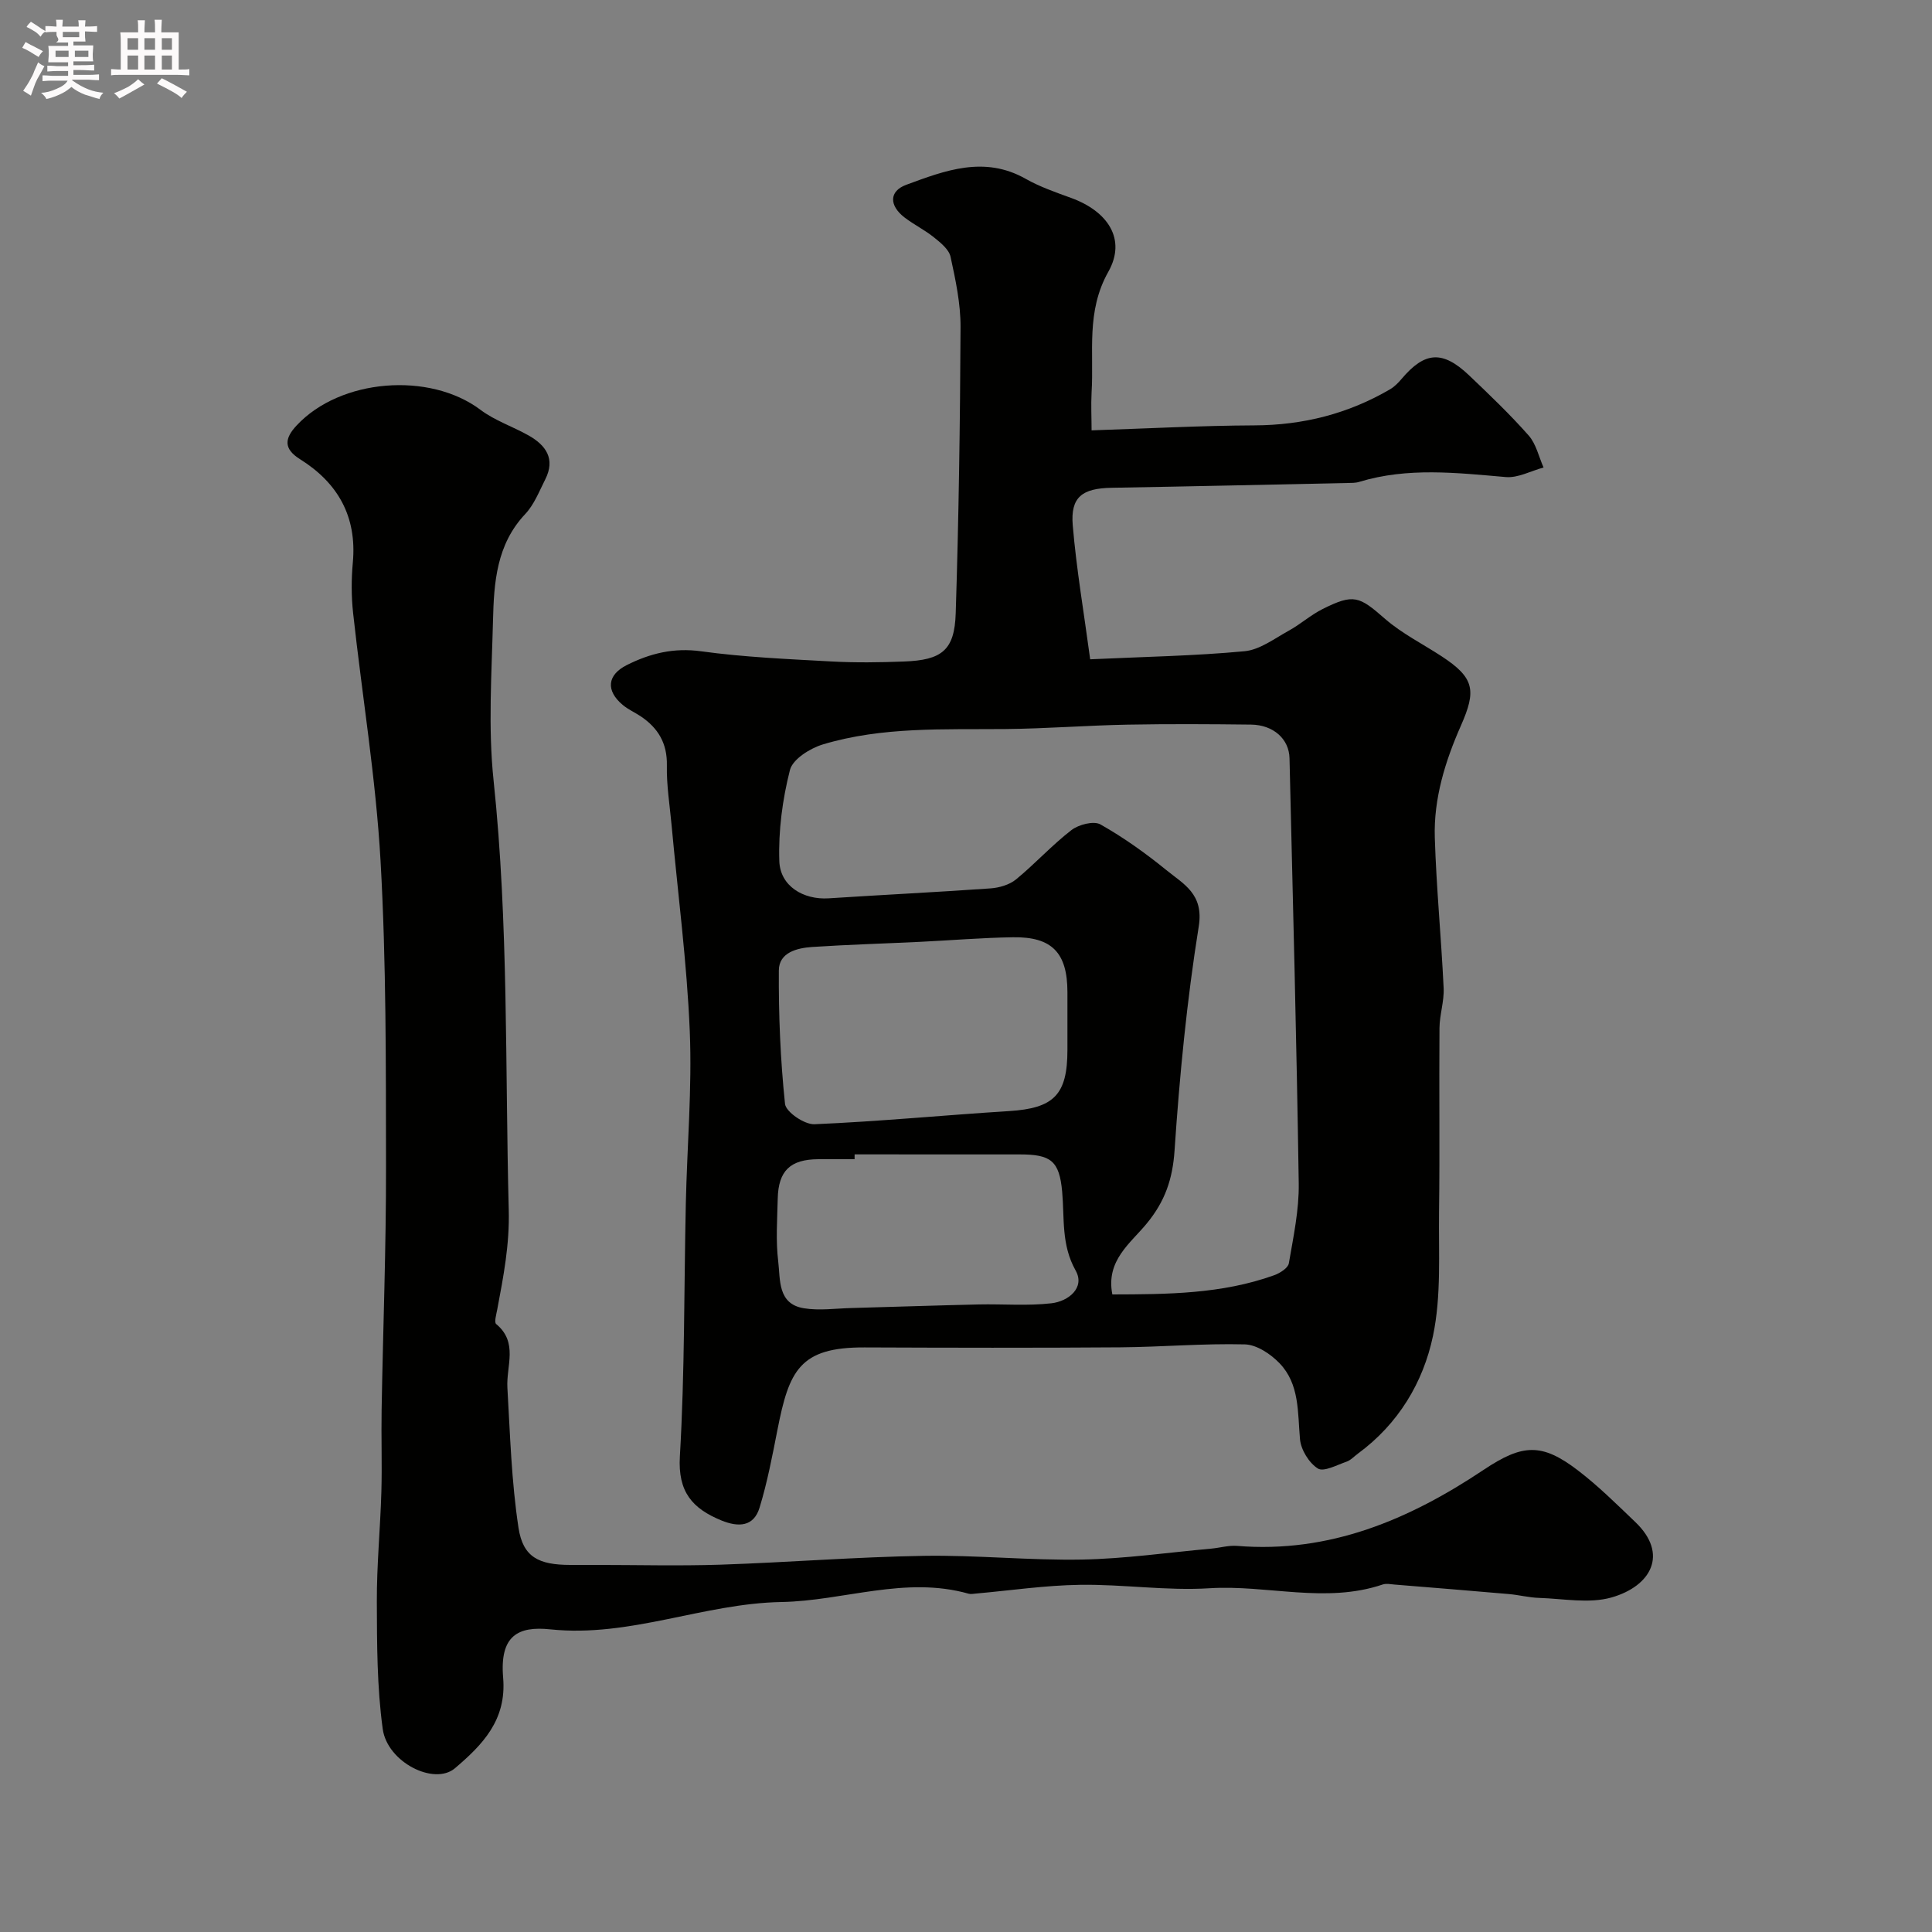 <svg enable-background="new 0 0 400 400" viewBox="0 0 400 400" xmlns="http://www.w3.org/2000/svg"><rect x="0" y="0" width="400" height="400" fill="#808080" stroke="none"/><path d="m6.8 9.5c.6.3 1.3.7 2.1 1.1-.4.4-.7.8-.9 1.2-.7-.4-1.3-.8-1.8-1.1s-1.1-.6-1.6-.8c.2-.4.5-.8.7-1.2.4.2.8.5 1.5.8zm.9 6.9c-.3.6-.5 1.1-.7 1.7s-.4 1.1-.6 1.7c-.6-.4-1.1-.7-1.6-1 .7-1 1.2-1.8 1.5-2.4.3-.5.6-1.1.8-1.7.3-.6.5-1.2.8-1.8.3.3.8.6 1.3.8-.7 1.3-1.2 2.2-1.5 2.7zm.1-11c.4.3 1 .7 1.7 1.1-.5.2-.8.6-1.1 1.1-.5-.6-1-1-1.4-1.2s-.9-.6-1.5-.8c.2-.4.5-.7.9-1.1.5.3.9.6 1.4.9zm10.5 13.1c1 .4 2 .6 3.1.7-.4.4-.7.8-.8 1.3-.9-.2-1.9-.6-3-.9-1-.4-2-.9-2.8-1.6-.5.4-1.1.9-1.9 1.3s-1.9.9-3.3 1.2c-.1-.3-.5-.8-1.1-1.3 1 0 2.1-.3 3.2-.8 1.2-.5 1.9-1 2.3-1.7h-3.2c-.4 0-1 0-2 .1v-1.2c1 0 1.7.1 2 .1h3.3v-1h-2.3c-.2 0-.9 0-2 .1v-1.2c1.2 0 1.9.1 2 .1h2.3v-.8h-4.1c0-.7.1-1.2.1-1.6 0-.5 0-1.1-.1-1.8h4.1v-.7h-2.5c1-.6.1-1.1.1-1.6v-.6h-.5c-.4 0-1 0-1.8.1v-1.3c1.2 0 1.9.1 2.1.1h.2c0-.3 0-.8-.1-1.4h1.4c0 .6-.1 1-.1 1.4h3.4c0-.4 0-.8-.1-1.3h1.5c0 .4-.1.9-.1 1.3.7 0 1.5 0 2.5-.1v1.2c-1 0-1.8-.1-2.5-.1v.6c0 .3 0 .8.1 1.5h-2.5v.8h4.1c0 .7-.1 1.3-.1 1.8s0 1 .1 1.5h-4.1v.8h1.4c.8 0 1.8 0 2.9-.1v1.2c-1 0-1.9-.1-2.8-.1h-1.5v1h3.2c.3 0 1 0 2.1-.1v1.2c-1.1 0-1.8-.1-2.1-.1h-3.4l-.1.1c1.4 1 2.4 1.5 3.4 1.9zm-4.1-6.7v-1.3h-2.7v1.3zm2.2-4.1v-1.1h-3.4v1.1zm1.9 4.1v-1.3h-2.8v1.3z" fill="#fcfafa"/><path d="m37 6.7v2.3 5.4c1 0 1.8 0 2.2-.1v1.3c-.6 0-1.5-.1-2.5-.1h-11.9c-.7 0-1.3 0-1.8.1v-1.3c.5 0 1.1.1 2 .1v-5.2c0-1 0-1.8-.1-2.5h3.7c0-1.3 0-2.1-.1-2.5h1.5c0 .4-.1 1.3-.1 2.5h2.2c0-1.2 0-2.1-.1-2.6h1.5c0 .4-.1 1.3-.1 2.6zm-12.3 13.7c-.3-.4-.7-.8-1.1-1.1 1.1-.4 2.1-.9 2.9-1.3.8-.5 1.5-1 2.1-1.6.4.4.9.8 1.3 1.1-2.5 1.4-4.2 2.4-5.2 2.9zm3.9-10.1v-2.4h-2.2v2.4zm0 4.1v-2.9h-2.2v2.9zm3.5-4.1v-2.4h-2.2v2.4zm0 4.1v-2.9h-2.2v2.9zm.4 2.9 1-1.1c.6.3 1.4.7 2.5 1.3s2 1.1 2.7 1.5c-.4.4-.8.8-1.1 1.3-.8-.8-2.5-1.7-5.1-3zm3.1-7v-2.4h-2.1v2.4zm0 4.1v-2.9h-2.1v2.9z" fill="#fcfafa"/><g fill="#010100"><path d="m226 89.1c11.56-.38 22.63-.98 33.7-1.03 10.08-.04 19.41-2.4 28.08-7.46.92-.54 1.72-1.35 2.41-2.17 4.81-5.68 8.48-5.95 14-.7 4.22 4.02 8.45 8.06 12.3 12.42 1.55 1.75 2.09 4.39 3.09 6.63-2.61.7-5.29 2.2-7.82 1.98-10.19-.88-20.32-2.06-30.36 1-.77.24-1.64.21-2.47.23-16.26.34-32.52.71-48.79.99-6.08.11-8.53 1.91-8.04 7.77.76 9.05 2.31 18.03 3.61 27.74 11.2-.52 21.62-.7 31.96-1.67 3.17-.3 6.2-2.63 9.17-4.26 2.42-1.33 4.53-3.25 7-4.48 6.44-3.22 7.56-2.65 12.9 2.02 3.5 3.05 7.79 5.19 11.72 7.76 6.85 4.48 7.22 7.09 4 14.38-3.23 7.31-5.65 15.07-5.4 23.17.32 10.39 1.34 20.76 1.83 31.15.13 2.74-.84 5.52-.86 8.28-.1 12.66.08 25.32-.09 37.98-.11 8.6.49 17.43-1.25 25.73-2.03 9.68-7.2 18.27-15.54 24.39-.79.58-1.5 1.38-2.38 1.68-1.98.68-4.71 2.17-5.92 1.41-1.83-1.15-3.5-3.87-3.7-6.06-.5-5.57-.06-11.39-4.23-15.73-1.83-1.91-4.73-3.85-7.19-3.91-8.58-.22-17.17.54-25.76.61-17.66.13-35.32.09-52.98.02-13.46-.06-15.62 4.81-18.03 17.07-1.06 5.4-2.09 10.84-3.7 16.1-1.2 3.95-4.34 4.1-7.88 2.66-6.01-2.46-9.06-5.88-8.62-13.27 1.02-17.39.85-34.84 1.23-52.27.26-11.93 1.31-23.89.82-35.78-.59-14.26-2.47-28.46-3.77-42.69-.38-4.09-1.05-8.2-.97-12.29.1-4.6-1.81-7.78-5.44-10.21-1.22-.81-2.6-1.41-3.71-2.35-3.53-2.96-3.22-6.2.86-8.25 4.81-2.41 9.7-3.63 15.36-2.85 8.93 1.23 17.99 1.61 27.01 2.11 4.98.27 10 .2 14.99.01 7.88-.29 10.49-2.33 10.73-9.99.63-19.75.91-39.51 1-59.27.02-4.85-1.03-9.76-2.07-14.54-.33-1.53-2.07-2.92-3.45-4.03-1.9-1.53-4.14-2.62-6.08-4.11-3.18-2.45-3.24-5.43.36-6.76 8-2.95 16.15-6.09 24.72-1.24 2.95 1.67 6.23 2.8 9.44 3.97 7.57 2.76 11.47 8.54 7.68 15.27-4.66 8.28-2.95 16.62-3.47 25-.14 2.66 0 5.33 0 7.84zm4.3 178.9c11.36-.03 22.65-.07 33.51-3.98 1.19-.43 2.86-1.48 3.03-2.46.94-5.48 2.13-11.03 2.05-16.54-.44-29.35-1.21-58.7-1.91-88.04-.09-3.99-3.35-6.9-7.96-6.96-8.52-.1-17.05-.15-25.58.01-8.43.16-16.85.83-25.28.91-12.69.12-25.46-.52-37.78 3.18-2.66.8-6.26 3.06-6.83 5.3-1.55 6.1-2.41 12.57-2.2 18.86.17 5.21 5.02 8.04 10.2 7.71 11.18-.73 22.36-1.27 33.53-2.06 1.81-.13 3.91-.74 5.28-1.86 3.95-3.24 7.42-7.08 11.46-10.2 1.5-1.16 4.63-1.97 6.02-1.18 4.8 2.71 9.36 5.97 13.65 9.46 3.57 2.91 7.77 4.93 6.7 11.64-2.46 15.34-3.97 30.87-5.01 46.39-.4 5.96-1.98 10.54-5.74 15.11-3.32 4.08-8.54 7.65-7.14 14.71zm-9.3-55.61c0-2.33 0-4.66 0-6.99-.01-8.13-3.19-11.48-11.29-11.35-6.43.1-12.85.64-19.27.95-7.42.36-14.85.57-22.27 1.06-3.16.21-6.89 1.14-6.92 4.85-.06 9.22.32 18.48 1.28 27.64.18 1.67 4.03 4.3 6.09 4.21 13.44-.57 26.85-1.88 40.28-2.72 9.27-.58 12.1-3.34 12.1-12.66 0-1.66 0-3.33 0-4.99zm-44.06 26.61c0 .33-.01.67-.01 1-2.5 0-4.99-.01-7.49 0-5.81.03-8.29 2.37-8.42 8.18-.1 4.32-.42 8.7.1 12.96.46 3.76-.17 8.83 5.31 9.72 3.22.53 6.62.03 9.94-.05 8.76-.24 17.52-.54 26.28-.74 5.02-.11 10.09.33 15.04-.24 3.5-.4 7.02-3.21 5.01-6.78-3.01-5.36-2.29-10.8-2.79-16.32-.58-6.39-2.33-7.72-8.74-7.72-11.41-.01-22.82-.01-34.23-.01z"/><path d="m123.07 324c8.69 0 17.39.23 26.08-.05 14.04-.47 28.07-1.6 42.11-1.83 10.92-.18 21.87.97 32.79.77 8.91-.17 17.79-1.46 26.69-2.26 1.8-.16 3.61-.71 5.37-.57 19.15 1.57 35.63-5.44 51.08-15.76 8.05-5.38 12.03-5.57 19.45.09 4.25 3.24 8.07 7.04 11.94 10.74 6.93 6.62 3.27 13.27-4.94 15.61-4.62 1.31-9.95.25-14.96.09-2.11-.06-4.2-.62-6.32-.8-7.86-.69-15.73-1.32-23.59-1.96-.83-.07-1.74-.27-2.49-.02-11.86 4.02-23.91.03-35.87.78-8.88.56-17.86-.84-26.79-.71-7.2.1-14.39 1.17-21.58 1.81-.5.04-1.03.16-1.49.03-13.14-3.72-25.85 1.48-38.74 1.72-16.2.29-31.36 7.39-47.88 5.66-6.66-.7-10.5 1.28-9.76 10 .75 8.8-4.3 13.92-9.97 18.75-4.29 3.65-14.01-1.23-14.96-8.12-1.19-8.67-1.19-17.54-1.22-26.33-.03-7.6.72-15.2.94-22.8.16-5.66-.05-11.33.05-17 .29-16.77.94-33.53.91-50.3-.03-21.1.06-42.24-1.13-63.29-.97-17.15-3.81-34.19-5.68-51.3-.38-3.46-.38-7.02-.06-10.49.87-9.5-3.08-16.47-10.92-21.38-3.52-2.2-3.18-4.35-.72-6.99 9.05-9.72 27.54-11.16 38.07-3.24 2.96 2.23 6.66 3.45 9.93 5.29 3.61 2.03 5.63 4.86 3.48 9.11-1.25 2.47-2.3 5.22-4.15 7.18-5.96 6.32-6.48 14.2-6.67 22.07-.28 11.03-1.03 22.17.12 33.08 3.12 29.6 2.37 59.27 3.14 88.91.19 7.23-1.1 13.81-2.38 20.62-.19 1.02-.67 2.65-.22 3.02 4.61 3.81 2.06 8.69 2.32 13.18.56 9.68.84 19.43 2.3 29 .93 6.11 4.21 7.68 10.72 7.69z"/></g></svg>